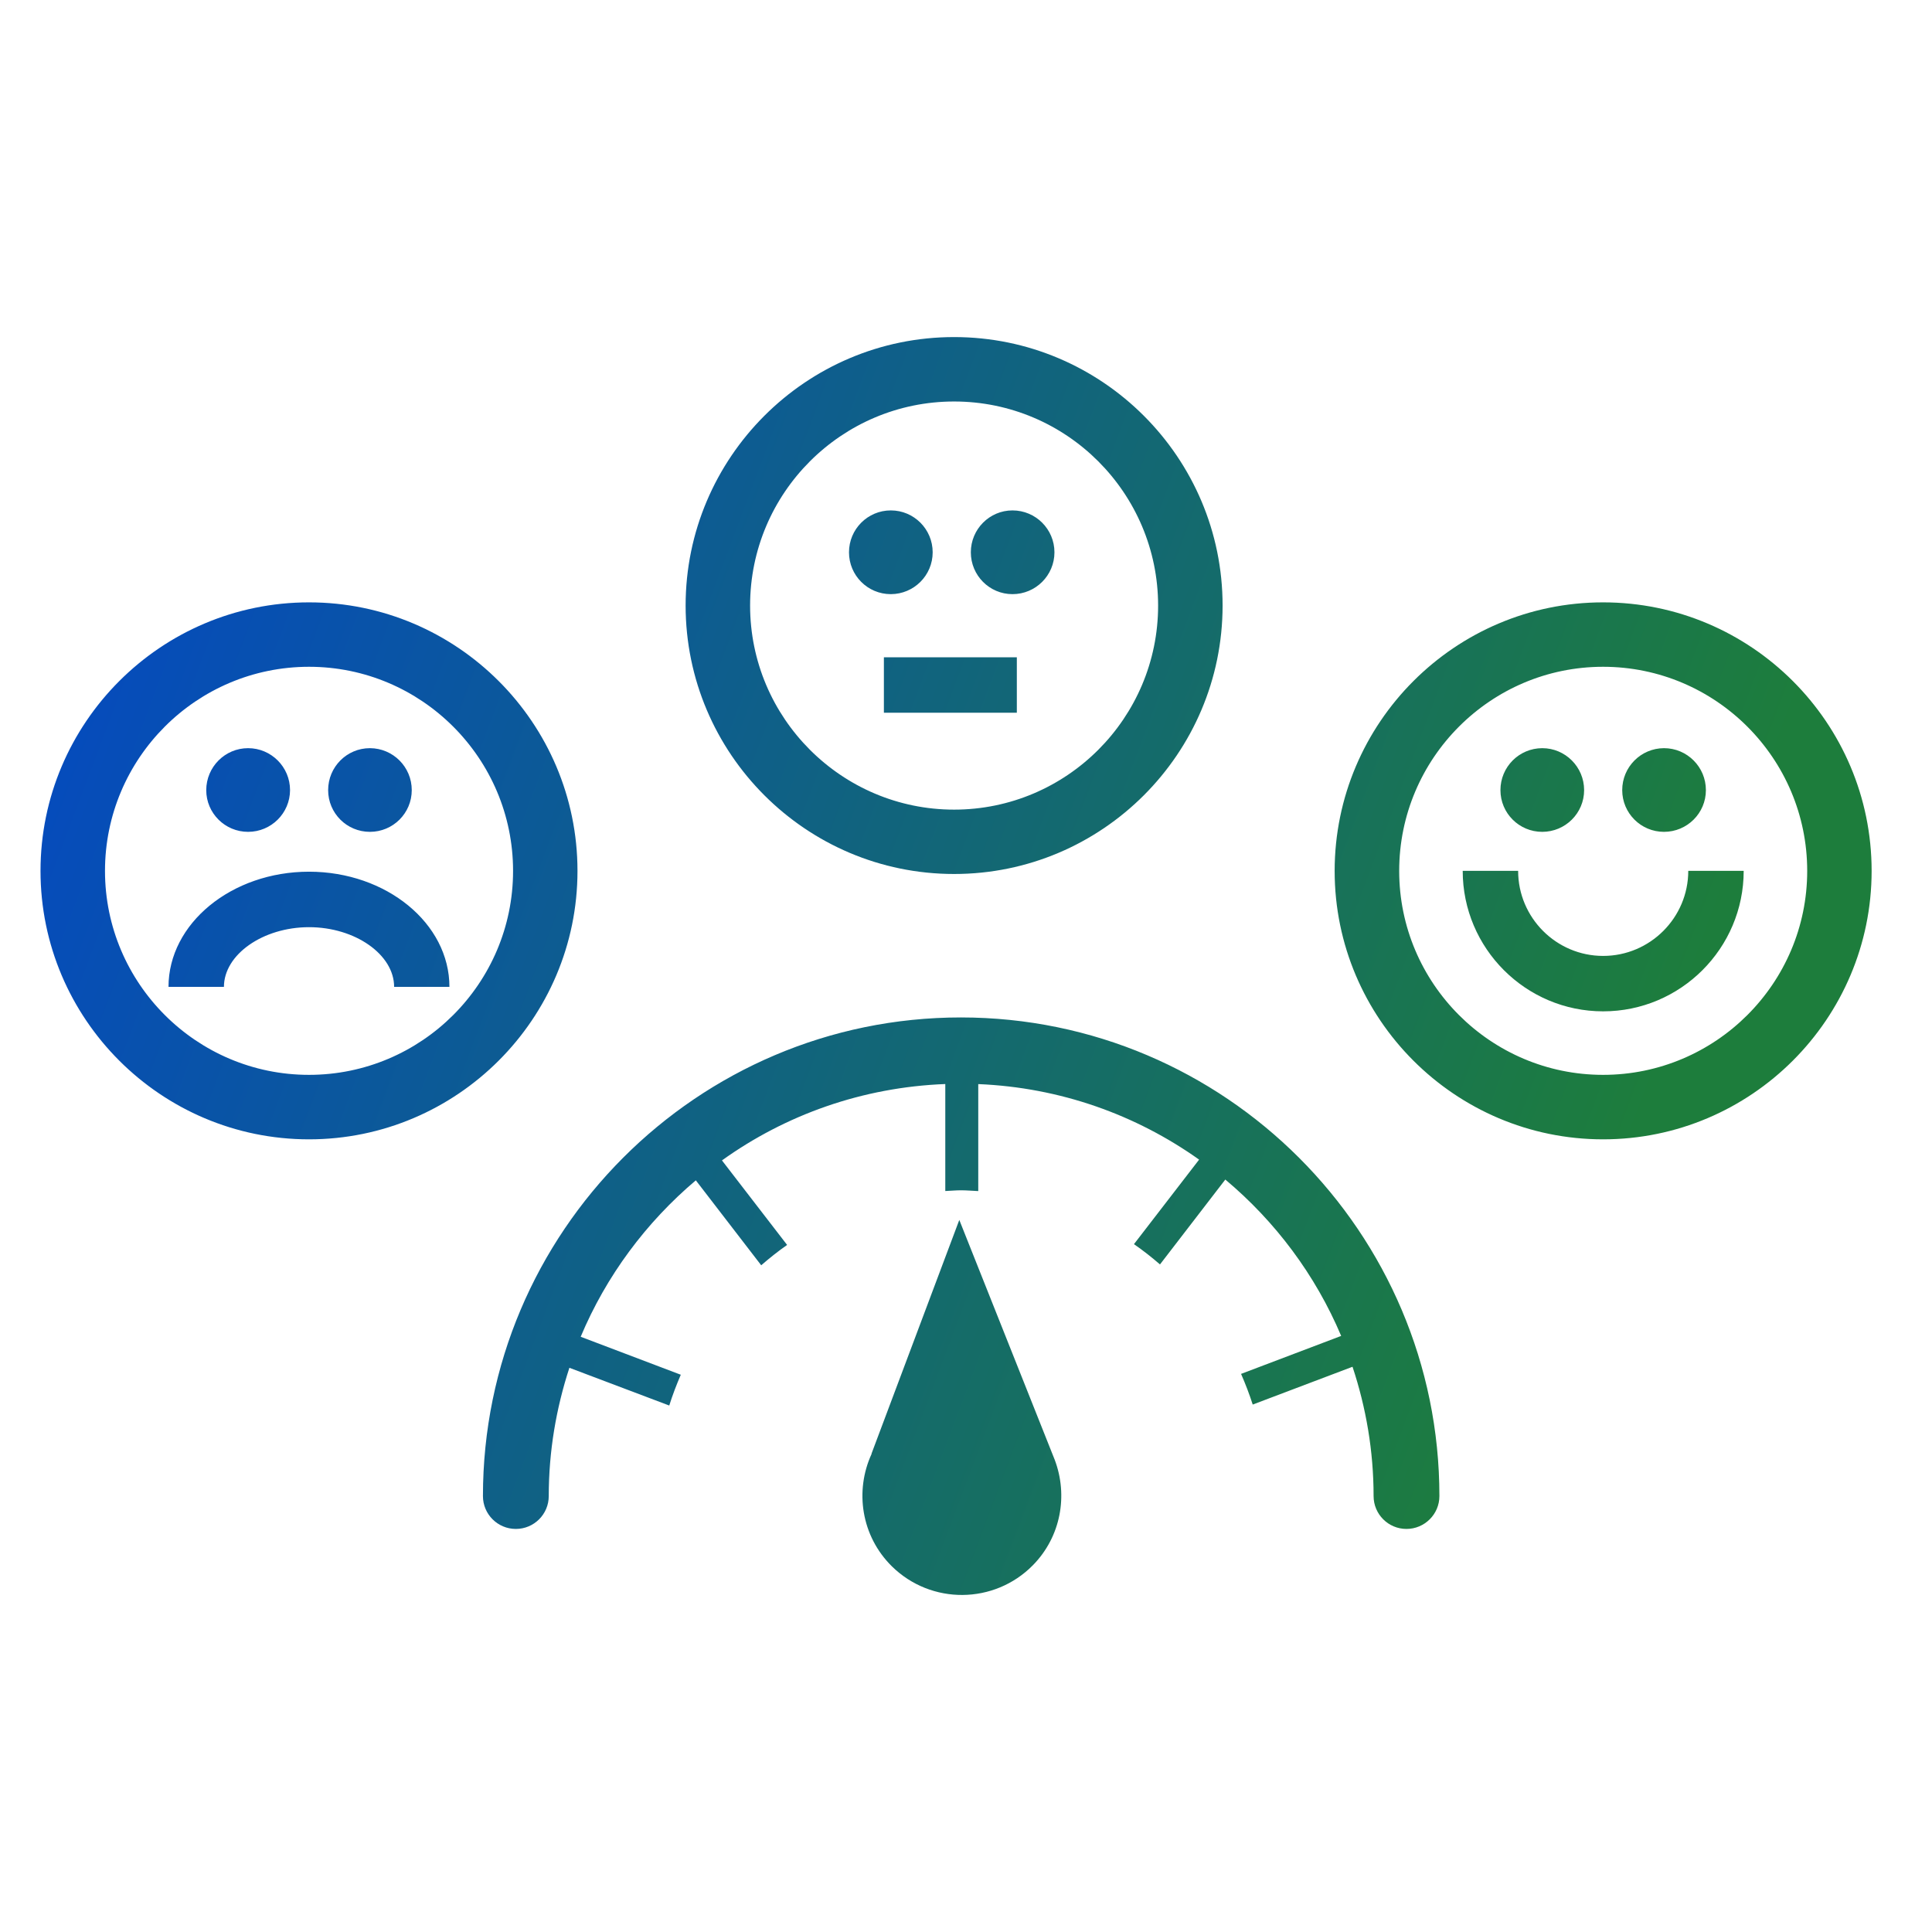 <svg width="32" height="32" viewBox="0 0 32 32" fill="none" xmlns="http://www.w3.org/2000/svg">
<path d="M17.47 24.18C17.691 24.766 17.575 25.45 17.108 25.925C16.468 26.575 15.422 26.582 14.773 25.944C14.264 25.442 14.154 24.694 14.437 24.08H14.434L15.889 20.206L17.47 24.18ZM15.915 16.852C20.285 16.852 23.842 20.409 23.841 24.78C23.841 25.08 23.596 25.324 23.295 25.324C22.995 25.324 22.751 25.08 22.751 24.78C22.751 24.033 22.626 23.313 22.402 22.638L20.749 23.264C20.693 23.09 20.628 22.921 20.556 22.756L22.214 22.127C21.787 21.116 21.124 20.232 20.295 19.537L19.213 20.943C19.075 20.823 18.932 20.711 18.782 20.607L19.861 19.207C18.819 18.466 17.562 18.012 16.203 17.956V19.728C16.107 19.724 16.012 19.715 15.916 19.715C15.829 19.715 15.743 19.724 15.657 19.727V17.955C14.281 18.008 13.009 18.466 11.958 19.22L13.037 20.62C12.888 20.724 12.745 20.838 12.608 20.957L11.525 19.55C10.701 20.247 10.041 21.132 9.618 22.141L11.276 22.77C11.205 22.936 11.139 23.106 11.085 23.28L9.431 22.655C9.212 23.324 9.089 24.037 9.089 24.78C9.089 25.08 8.845 25.324 8.544 25.324C8.243 25.324 7.999 25.08 7.999 24.78C7.999 20.408 11.55 16.852 15.915 16.852ZM5.118 9.977C7.569 9.977 9.565 11.972 9.565 14.425C9.565 16.875 7.569 18.871 5.118 18.871C2.666 18.871 0.671 16.876 0.671 14.425C0.671 11.972 2.666 9.977 5.118 9.977ZM26.552 9.977C29.005 9.977 31 11.972 31 14.425C31 16.875 29.005 18.871 26.552 18.871C24.101 18.871 22.106 16.876 22.106 14.425C22.107 11.972 24.101 9.977 26.552 9.977ZM5.118 11.044C3.255 11.044 1.739 12.56 1.739 14.425C1.739 16.287 3.255 17.803 5.118 17.803C6.981 17.803 8.498 16.288 8.498 14.425C8.498 12.56 6.981 11.044 5.118 11.044ZM26.552 11.044C24.689 11.044 23.175 12.561 23.175 14.425C23.175 16.287 24.689 17.803 26.552 17.803C28.416 17.803 29.933 16.288 29.933 14.425C29.933 12.56 28.416 11.044 26.552 11.044ZM25.145 14.424C25.145 15.2 25.777 15.833 26.553 15.833C27.33 15.833 27.963 15.2 27.963 14.424H28.881C28.881 15.708 27.836 16.751 26.553 16.751C25.27 16.751 24.227 15.707 24.227 14.424H25.145ZM5.119 14.438C6.402 14.439 7.444 15.295 7.444 16.346H6.528C6.528 15.81 5.882 15.357 5.119 15.357C4.355 15.357 3.709 15.81 3.709 16.346H2.791C2.791 15.295 3.836 14.438 5.119 14.438ZM15.803 5.583C18.255 5.583 20.25 7.578 20.25 10.03C20.249 12.482 18.255 14.476 15.803 14.476C13.351 14.476 11.357 12.482 11.356 10.03C11.356 7.578 13.351 5.583 15.803 5.583ZM4.109 12.392C4.492 12.392 4.804 12.703 4.804 13.087C4.803 13.469 4.492 13.778 4.109 13.778C3.727 13.778 3.416 13.469 3.416 13.087C3.417 12.703 3.727 12.392 4.109 12.392ZM6.127 12.392C6.51 12.393 6.82 12.703 6.82 13.087C6.82 13.469 6.51 13.778 6.127 13.778C5.744 13.778 5.435 13.469 5.435 13.087C5.435 12.703 5.744 12.392 6.127 12.392ZM25.544 12.392C25.927 12.392 26.238 12.703 26.238 13.087C26.238 13.469 25.927 13.778 25.544 13.778C25.162 13.778 24.852 13.469 24.852 13.087C24.852 12.703 25.161 12.393 25.544 12.392ZM27.561 12.392C27.944 12.392 28.255 12.703 28.255 13.087C28.255 13.469 27.944 13.778 27.561 13.778C27.179 13.778 26.869 13.469 26.869 13.087C26.869 12.703 27.179 12.393 27.561 12.392ZM15.803 6.65C13.94 6.65 12.424 8.166 12.424 10.03C12.424 11.893 13.94 13.41 15.803 13.41C17.667 13.41 19.182 11.893 19.182 10.03C19.181 8.166 17.666 6.65 15.803 6.65ZM16.842 11.805H14.64V10.887H16.842V11.805ZM14.755 8.454C15.138 8.454 15.448 8.765 15.448 9.148C15.448 9.53 15.138 9.84 14.755 9.841C14.371 9.841 14.062 9.531 14.062 9.148C14.062 8.765 14.371 8.454 14.755 8.454ZM16.77 8.454C17.154 8.454 17.465 8.765 17.465 9.148C17.465 9.53 17.154 9.841 16.77 9.841C16.389 9.841 16.08 9.531 16.08 9.148C16.08 8.765 16.389 8.454 16.77 8.454Z" fill="url(#paint0_linear_3035_11382)"/>
<defs>
<linearGradient id="paint0_linear_3035_11382" x1="0.671" y1="5.583" x2="34.104" y2="18.177" gradientUnits="userSpaceOnUse">
<stop offset="0.07" stop-color="#054BBD"/>
<stop offset="0.822" stop-color="#1D7D3C"/>
</linearGradient>
</defs>
</svg>
